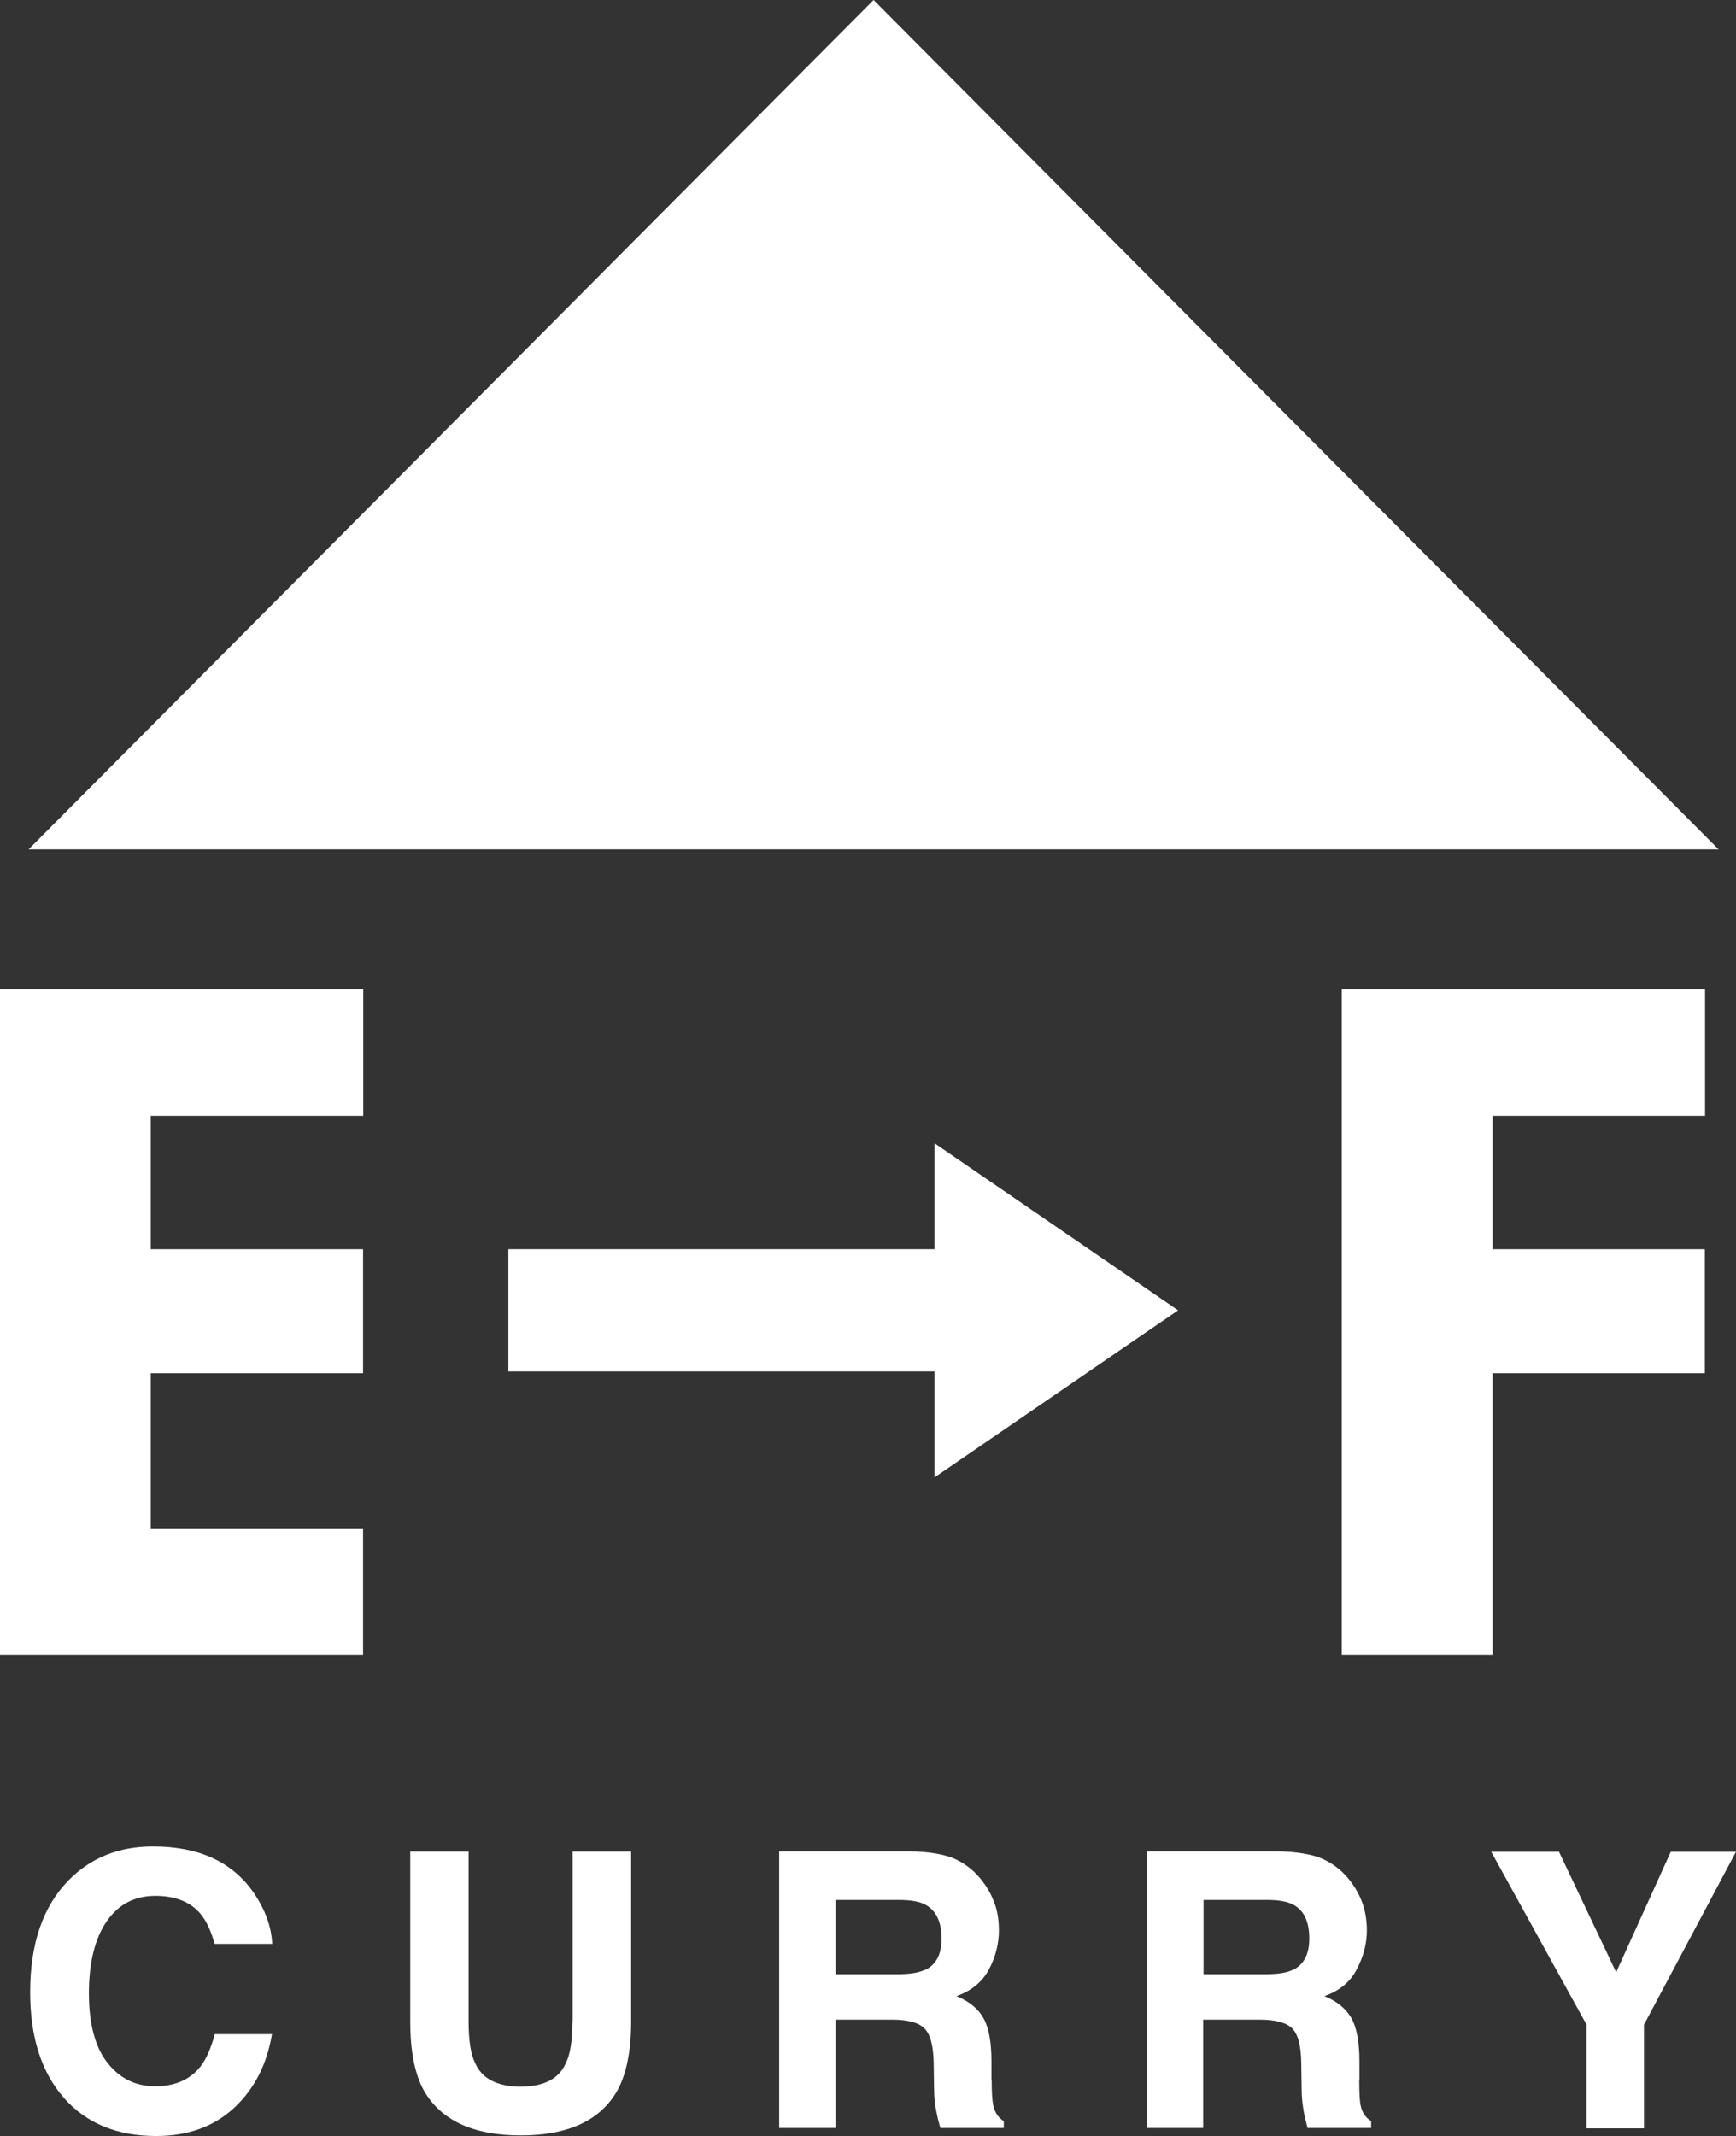<?xml version="1.0" encoding="UTF-8"?>
<svg id="_レイヤー_2" data-name="レイヤー 2" xmlns="http://www.w3.org/2000/svg" viewBox="0 0 88.65 109.04">
  <rect x="0" y="0" width="88.65" height="109.04" fill="#333333" stroke="none"/>
  <defs>
    <style>
      .cls-1 {
        fill: #fff;
        stroke-width: 0px;
      }
    </style>
  </defs>
  <g id="_メイン" data-name="メイン">
    <g>
      <polygon class="cls-1" points="87.07 56.96 87.07 50.5 68.52 50.5 68.52 84.48 76.22 84.48 76.22 78.02 76.22 70.1 87.06 70.1 87.06 63.77 76.22 63.77 76.22 56.96 87.07 56.96"/>
      <polygon class="cls-1" points="44.61 0 1.46 43.36 87.76 43.36 44.61 0"/>
      <path class="cls-1" d="m7.92,96.78c1.02,0,1.8.3,2.32.92.29.35.53.85.72,1.53h2.94c-.04-.88-.36-1.76-.96-2.63-1.09-1.56-2.79-2.34-5.13-2.34-1.75,0-3.19.58-4.32,1.74-1.3,1.33-1.95,3.23-1.95,5.7,0,2.28.57,4.08,1.72,5.39,1.14,1.3,2.71,1.95,4.72,1.95,1.62,0,2.94-.48,3.98-1.44,1.03-.96,1.67-2.22,1.93-3.76h-2.92c-.2.73-.44,1.28-.73,1.65-.53.67-1.3,1.01-2.31,1.01s-1.79-.39-2.43-1.18c-.63-.79-.96-1.98-.96-3.56s.31-2.81.91-3.68c.6-.87,1.43-1.3,2.48-1.3Z"/>
      <path class="cls-1" d="m29.23,103.2c0,.97-.11,1.68-.34,2.13-.35.79-1.12,1.19-2.3,1.19s-1.97-.4-2.32-1.19c-.23-.45-.34-1.16-.34-2.13v-8.68h-2.98v8.68c0,1.5.23,2.67.69,3.51.87,1.53,2.52,2.3,4.95,2.3s4.08-.77,4.94-2.3c.46-.84.7-2.01.7-3.51v-8.68h-2.99v8.68Z"/>
      <path class="cls-1" d="m50.63,106.18v-.95c0-.99-.14-1.73-.41-2.21-.27-.48-.73-.86-1.38-1.12.77-.27,1.33-.73,1.67-1.38.34-.65.5-1.31.5-1.97,0-.56-.08-1.05-.26-1.49-.17-.44-.41-.83-.71-1.19-.36-.43-.8-.76-1.31-.99-.52-.22-1.26-.35-2.22-.37h-6.72v14.12h2.88v-5.53h2.87c.81,0,1.38.15,1.67.45.3.3.46.9.47,1.8l.02,1.31c0,.42.05.82.13,1.21.04.19.1.45.19.76h3.24v-.35c-.28-.17-.46-.44-.54-.81-.05-.23-.08-.67-.08-1.31Zm-3.39-5.63c-.32.16-.79.23-1.41.23h-3.16v-3.79h3.24c.6,0,1.06.08,1.36.25.54.3.81.87.81,1.73,0,.79-.27,1.32-.83,1.59Z"/>
      <path class="cls-1" d="m69.42,106.18v-.95c0-.99-.14-1.73-.41-2.21-.28-.48-.73-.86-1.38-1.12.77-.27,1.33-.73,1.66-1.38.34-.65.51-1.31.51-1.97,0-.56-.09-1.05-.26-1.49-.17-.44-.41-.83-.71-1.19-.36-.43-.8-.76-1.32-.99-.52-.22-1.26-.35-2.22-.37h-6.72v14.12h2.87v-5.53h2.87c.82,0,1.38.15,1.68.45.3.3.45.9.46,1.8l.02,1.31c0,.42.05.82.12,1.21.04.19.1.45.18.76h3.25v-.35c-.28-.17-.47-.44-.54-.81-.05-.23-.07-.67-.07-1.31Zm-3.39-5.63c-.31.16-.78.23-1.41.23h-3.16v-3.79h3.24c.6,0,1.05.08,1.36.25.54.3.8.87.8,1.73,0,.79-.28,1.32-.83,1.59Z"/>
      <polygon class="cls-1" points="85.32 94.53 82.53 100.68 79.61 94.53 76.15 94.53 81.02 103.36 81.02 108.65 83.95 108.65 83.95 103.36 88.65 94.53 85.32 94.53"/>
      <polygon class="cls-1" points="60.16 66.89 47.72 58.36 47.72 63.77 25.96 63.77 25.96 70.01 47.72 70.01 47.72 75.42 60.16 66.89"/>
      <polygon class="cls-1" points="0 84.48 18.54 84.48 18.54 78.02 7.7 78.02 7.7 70.1 18.54 70.1 18.54 63.77 7.7 63.77 7.7 56.96 18.55 56.96 18.55 50.5 0 50.5 0 84.48"/>
    </g>
  </g>
</svg>